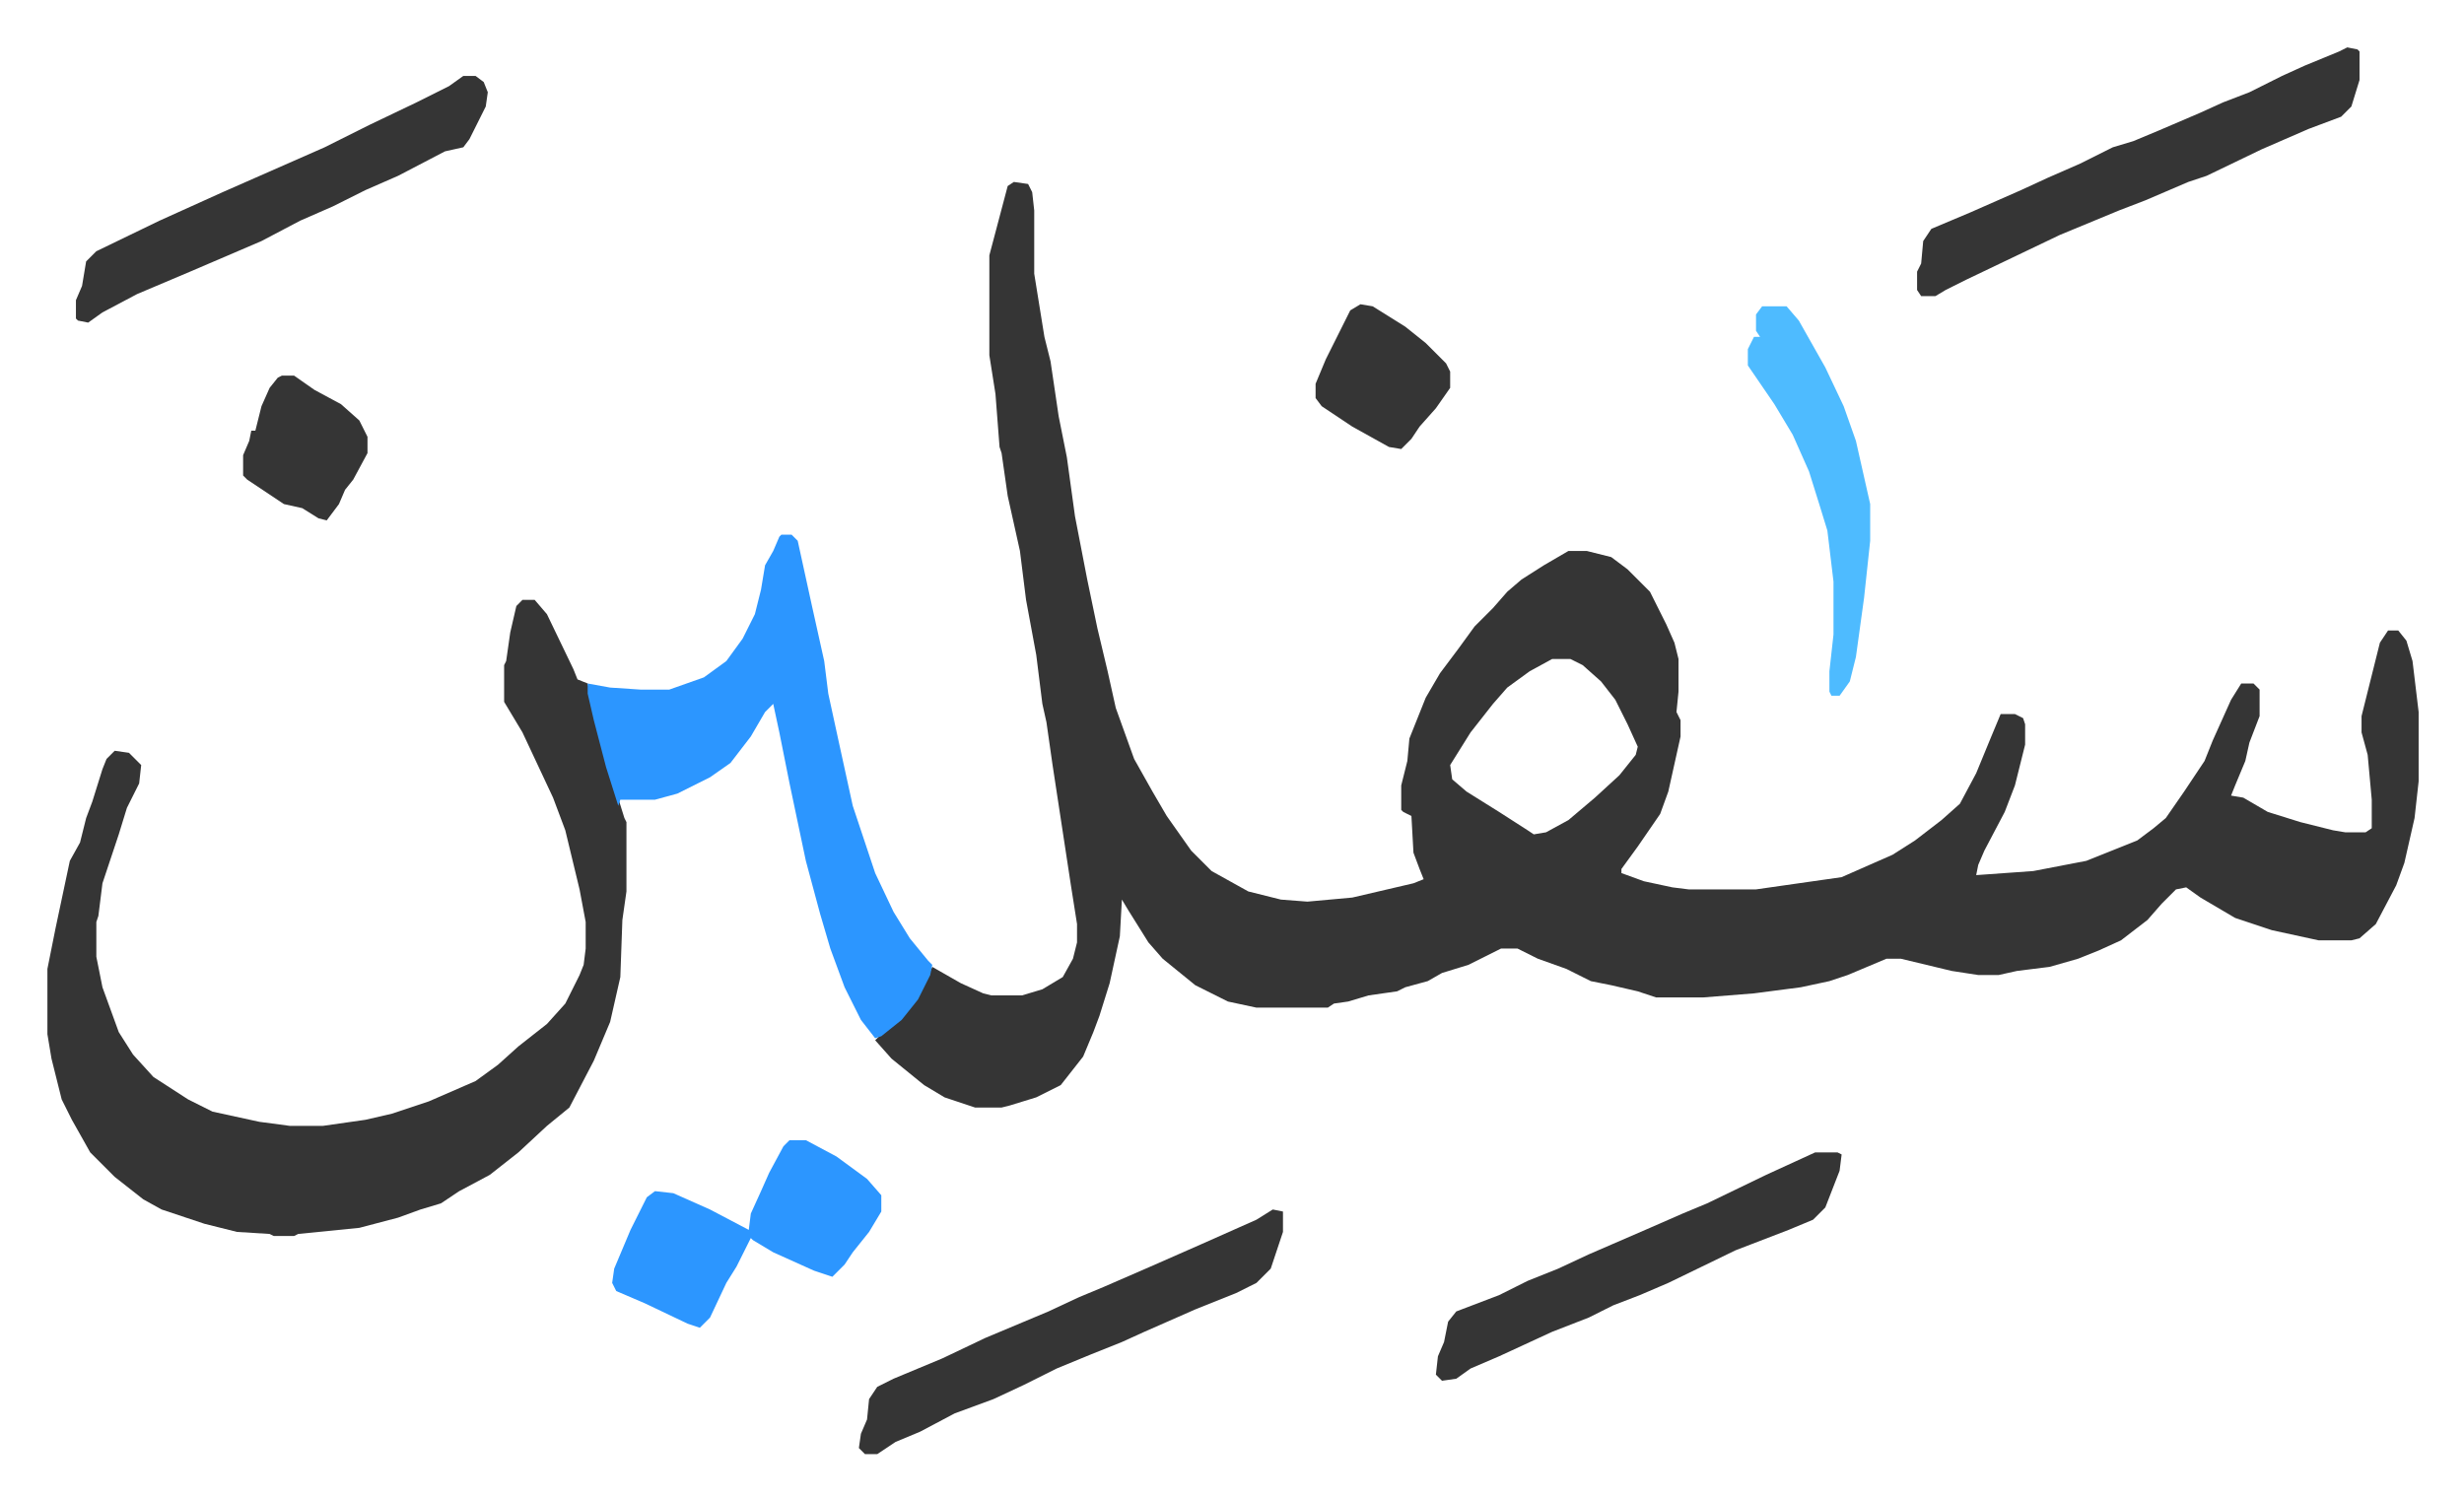 <svg xmlns="http://www.w3.org/2000/svg" role="img" viewBox="-23.24 486.76 1208.48 735.48"><path fill="#353535" id="rule_normal" d="M474 576l7 1 2 4 1 9v31l5 31 3 12 4 27 4 20 4 29 6 31 5 24 5 21 4 18 9 25 9 16 7 12 12 17 10 10 18 10 16 4 13 1 22-2 30-7 5-2-2-5-3-8-1-18-4-2-1-1v-12l3-12 1-11 8-20 7-12 9-12 8-11 9-9 7-8 7-6 11-7 12-7h9l12 3 8 6 11 11 8 16 4 9 2 8v16l-1 10 2 4v8l-6 27-4 11-11 16-8 11v2l11 4 14 3 8 1h33l42-6 25-11 11-7 13-10 9-8 8-15 7-17 5-12h7l4 2 1 3v10l-5 20-5 13-10 19-3 7-1 5 28-2 26-5 25-10 8-6 6-5 9-13 4-6 6-9 4-10 9-20 5-8h6l3 3v13l-5 13-2 9-5 12-2 5 6 1 12 7 16 5 16 4 6 1h10l3-2v-14l-2-22-3-11v-8l9-36 4-6h5l4 5 3 10 3 25v34l-2 18-5 22-4 11-10 19-8 7-4 1h-16l-23-5-18-6-17-10-7-5-5 1-7 7-7 8-13 10-11 5-10 4-14 4-16 2-9 2h-10l-13-2-25-6h-7l-19 8-9 3-14 3-23 3-25 2h-23l-9-3-13-3-10-2-12-6-14-5-10-5h-8l-16 8-13 4-7 4-11 3-4 2-14 2-10 3-7 1-3 2h-35l-14-3-16-8-16-13-7-8-10-16-3-5-1 18-5 23-5 16-3 8-5 12-11 14-12 6-13 4-4 1h-13l-15-5-10-6-16-13-8-9 4-4 9-7 9-12 6-13 14 8 11 5 4 1h15l10-3 10-6 5-9 2-8v-9l-3-19-9-59-3-21-2-9-3-24-5-27-3-24-6-27-3-21-1-3-2-26-3-19v-49l9-34zm264 234l-11 6-11 8-7 8-11 14-10 16 1 7 7 6 16 10 14 9 3 2 6-1 11-6 13-11 12-11 8-10 1-4-5-11-6-12-7-9-9-8-6-3zm-505-29h6l6 7 13 27 2 5 5 2 6 26 7 24 5 16 1 2v34l-2 14-1 28-5 22-8 19-12 23-11 9-14 13-14 11-15 8-9 6-10 3-11 4-19 5-30 3-2 1h-10l-2-1-16-1-16-4-21-7-9-5-14-11-12-12-9-16-5-10-5-20-2-12v-32l4-20 7-33 5-9 3-12 3-8 5-16 2-5 4-4 7 1 6 6-1 9-6 12-4 13-8 24-2 16-1 3v17l3 15 8 22 7 11 10 11 17 11 12 6 23 5 15 2h16l21-3 13-3 18-6 23-10 11-8 10-9 14-11 9-10 7-14 2-5 1-8v-13l-3-16-7-29-6-16-15-32-9-15v-18l1-2 2-14 3-13z"/><path fill="#2c96ff" id="rule_madd_permissible_2_4_6" d="M360 749h5l3 3 7 32 6 27 2 16 5 23 7 32 11 33 9 19 8 13 9 11 2 2-1 5-6 12-8 10-10 8-3 1-7-9-8-16-7-19-5-17-7-26-8-38-5-25-3-14-4 4-7 12-10 13-10 7-16 8-11 3h-17l-1 3-6-19-6-23-3-13v-5l11 2 15 1h14l17-6 11-8 8-11 6-12 3-12 2-12 4-7 3-7z"/><path fill="#353535" id="rule_normal" d="M1128 510l5 1 1 1v14l-4 13-5 5-16 6-23 10-27 13-9 3-21 9-13 5-29 12-23 11-23 11-10 5-5 3h-7l-2-3v-9l2-4 1-11 4-6 19-8 25-11 13-6 16-7 16-8 10-3 12-5 21-9 11-5 13-5 16-8 11-5 17-7zm-527 570l5 1v10l-6 18-7 7-10 5-20 8-25 11-11 5-15 6-17 7-16 8-15 7-19 7-17 9-12 5-9 6h-6l-3-3 1-7 3-7 1-10 4-6 8-4 24-10 21-10 31-13 15-7 12-5 23-10 25-11 27-12zM204 524h6l4 3 2 5-1 7-8 16-3 4-9 2-23 12-16 7-16 8-16 7-19 10-35 15-26 11-17 9-7 5-5-1-1-1v-9l3-7 2-12 5-5 31-15 31-14 25-11 25-11 22-11 23-11 16-8zm663 528h11l2 1-1 8-7 18-6 6-12 5-13 5-13 5-33 16-14 6-13 5-12 6-18 7-26 12-14 6-7 5-7 1-3-3 1-9 3-7 2-10 4-5 21-8 14-7 15-6 15-7 30-13 16-7 12-5 29-14z"/><path fill="#2c96ff" id="rule_madd_permissible_2_4_6" d="M364 1046h8l15 8 15 11 7 8v8l-6 10-8 10-4 6-6 6-9-3-20-9-10-6-1-1-7 14-5 8-8 17-5 5-6-2-21-10-14-6-2-4 1-7 8-19 8-16 4-3 9 1 18 8 19 10 1-8 5-11 4-9 7-13z"/><path fill="#4ebbff" id="rule_madd_normal_2_vowels" d="M841 637h12l6 7 13 23 9 19 6 17 7 31v18l-3 28-4 29-3 12-5 7h-4l-1-2v-10l2-18v-26l-3-25-4-13-5-16-8-18-9-15-13-19v-8l3-6h3l-2-3v-8z"/><path fill="#353535" id="rule_normal" d="M644 636l6 1 16 10 10 8 10 10 2 4v8l-7 10-8 9-4 6-5 5-6-1-18-10-15-10-3-4v-7l5-12 8-16 4-8zm-529 35h6l10 7 13 7 9 8 4 8v8l-7 13-4 5-3 7-6 8-4-1-8-5-9-2-18-12-2-2v-10l3-7 1-5h2l3-12 4-9 4-5z"/></svg>
